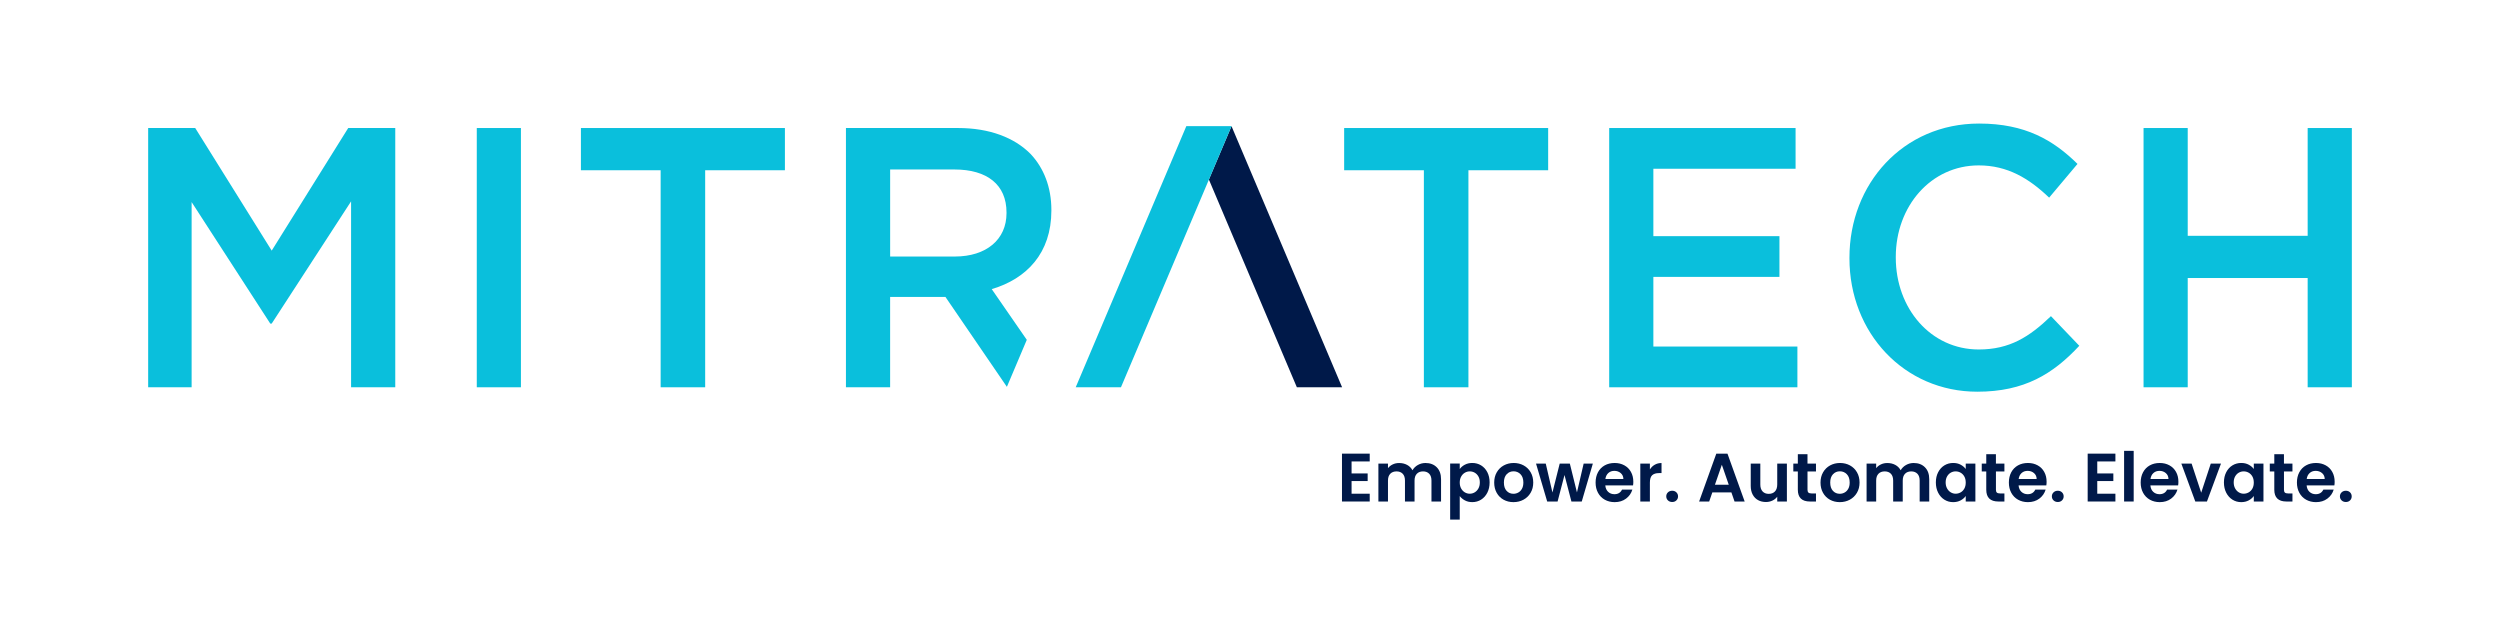 <svg xmlns="http://www.w3.org/2000/svg" id="Layer_1" data-name="Layer 1" viewBox="0 0 1439.4 367.58"><defs><style>      .cls-1 {        fill: #0abfdc;      }      .cls-1, .cls-2 {        stroke-width: 0px;      }      .cls-2 {        fill: #001949;      }    </style></defs><g><path class="cls-2" d="m778.18,265.69v6.9h9.26v4.38h-9.26v7.29h10.45v4.49h-15.97v-27.56h15.97v4.49h-10.45Z"></path><path class="cls-2" d="m827.24,269.06c1.64,1.64,2.46,3.94,2.46,6.88v12.81h-5.52v-12.06c0-1.71-.43-3.02-1.3-3.92s-2.05-1.36-3.55-1.36-2.69.45-3.57,1.36c-.88.91-1.32,2.21-1.32,3.92v12.06h-5.52v-12.06c0-1.71-.43-3.02-1.3-3.92s-2.05-1.36-3.55-1.36-2.73.45-3.61,1.36c-.88.91-1.32,2.21-1.32,3.92v12.06h-5.52v-21.84h5.52v2.64c.71-.92,1.62-1.64,2.74-2.17s2.35-.79,3.69-.79c1.71,0,3.23.36,4.57,1.08,1.34.72,2.38,1.75,3.11,3.09.71-1.26,1.74-2.27,3.09-3.04,1.35-.76,2.82-1.14,4.4-1.14,2.68,0,4.84.82,6.48,2.46Z"></path><path class="cls-2" d="m843.4,267.56c1.25-.67,2.67-1,4.28-1,1.87,0,3.55.46,5.07,1.38,1.51.92,2.71,2.23,3.59,3.92.88,1.7,1.32,3.66,1.32,5.89s-.44,4.21-1.32,5.93c-.88,1.72-2.08,3.05-3.59,4-1.51.95-3.2,1.42-5.07,1.42-1.6,0-3.02-.33-4.24-.99s-2.21-1.48-2.98-2.48v13.52h-5.52v-32.25h5.52v3.15c.71-1,1.69-1.83,2.94-2.5Zm7.81,6.78c-.54-.96-1.25-1.69-2.13-2.19-.88-.5-1.83-.75-2.86-.75s-1.94.26-2.82.77c-.88.51-1.59,1.26-2.13,2.23-.54.97-.81,2.12-.81,3.43s.27,2.46.81,3.43c.54.97,1.25,1.71,2.13,2.23s1.82.77,2.82.77,1.98-.26,2.86-.79c.88-.53,1.59-1.27,2.13-2.25.54-.97.81-2.13.81-3.47s-.27-2.45-.81-3.41Z"></path><path class="cls-2" d="m865.7,287.71c-1.68-.93-3-2.25-3.96-3.96-.96-1.71-1.44-3.68-1.44-5.91s.49-4.2,1.48-5.91c.99-1.71,2.33-3.03,4.04-3.96,1.71-.93,3.61-1.4,5.72-1.4s4.01.47,5.72,1.4c1.71.93,3.05,2.25,4.04,3.96.99,1.71,1.48,3.68,1.48,5.91s-.51,4.21-1.52,5.91c-1.01,1.71-2.38,3.03-4.1,3.96-1.72.93-3.65,1.4-5.78,1.4s-3.99-.47-5.68-1.4Zm8.49-4.14c.88-.49,1.58-1.22,2.11-2.19.53-.97.79-2.15.79-3.55,0-2.08-.55-3.67-1.64-4.79-1.09-1.12-2.42-1.68-4-1.68s-2.9.56-3.96,1.68c-1.06,1.12-1.6,2.71-1.6,4.79s.52,3.67,1.56,4.79c1.04,1.12,2.35,1.68,3.92,1.68,1,0,1.94-.24,2.82-.73Z"></path><path class="cls-2" d="m917.1,266.91l-6.39,21.84h-5.95l-3.98-15.26-3.98,15.26h-5.99l-6.43-21.84h5.6l3.86,16.64,4.18-16.64h5.83l4.1,16.6,3.86-16.6h5.28Z"></path><path class="cls-2" d="m940.24,279.49h-15.97c.13,1.58.68,2.81,1.66,3.71s2.17,1.34,3.59,1.34c2.05,0,3.51-.88,4.38-2.64h5.95c-.63,2.1-1.84,3.83-3.63,5.18-1.79,1.35-3.98,2.03-6.58,2.03-2.1,0-3.99-.47-5.66-1.4-1.67-.93-2.97-2.25-3.9-3.96-.93-1.71-1.4-3.68-1.4-5.91s.46-4.24,1.38-5.95c.92-1.71,2.21-3.02,3.86-3.94,1.66-.92,3.56-1.38,5.72-1.38s3.93.45,5.58,1.34c1.64.89,2.92,2.16,3.82,3.8.91,1.64,1.36,3.53,1.36,5.66,0,.79-.05,1.5-.16,2.13Zm-5.56-3.7c-.03-1.42-.54-2.56-1.54-3.41s-2.22-1.28-3.67-1.28c-1.37,0-2.52.41-3.45,1.24s-1.5,1.98-1.71,3.45h10.37Z"></path><path class="cls-2" d="m952.72,267.58c1.14-.66,2.45-.99,3.92-.99v5.8h-1.46c-1.73,0-3.04.41-3.92,1.22-.88.81-1.32,2.23-1.32,4.26v10.88h-5.52v-21.84h5.52v3.39c.71-1.16,1.64-2.06,2.78-2.72Z"></path><path class="cls-2" d="m960.33,288.1c-.64-.62-.97-1.39-.97-2.31s.32-1.69.97-2.31c.64-.62,1.47-.93,2.46-.93s1.77.31,2.41.93c.63.62.95,1.39.95,2.31s-.31,1.69-.95,2.31c-.63.62-1.43.93-2.41.93s-1.82-.31-2.46-.93Z"></path><path class="cls-2" d="m996.85,283.51h-10.96l-1.81,5.24h-5.8l9.9-27.56h6.43l9.9,27.56h-5.83l-1.81-5.24Zm-1.5-4.41l-3.98-11.51-3.98,11.51h7.96Z"></path><path class="cls-2" d="m1028.82,266.91v21.84h-5.56v-2.76c-.71.95-1.64,1.69-2.78,2.23-1.14.54-2.38.81-3.73.81-1.71,0-3.22-.36-4.53-1.08-1.31-.72-2.35-1.79-3.1-3.19-.75-1.41-1.12-3.08-1.12-5.03v-12.81h5.52v12.02c0,1.73.43,3.07,1.3,4s2.05,1.4,3.55,1.4,2.72-.47,3.59-1.4,1.3-2.27,1.3-4v-12.02h5.56Z"></path><path class="cls-2" d="m1040.69,271.45v10.56c0,.74.18,1.27.53,1.6.36.33.95.49,1.79.49h2.56v4.65h-3.47c-4.65,0-6.98-2.26-6.98-6.78v-10.53h-2.6v-4.53h2.6v-5.4h5.56v5.4h4.89v4.53h-4.89Z"></path><path class="cls-2" d="m1053.58,287.71c-1.68-.93-3-2.25-3.96-3.96-.96-1.71-1.44-3.68-1.44-5.91s.49-4.2,1.48-5.91c.99-1.71,2.33-3.03,4.04-3.96,1.71-.93,3.61-1.4,5.72-1.4s4.01.47,5.72,1.4c1.71.93,3.05,2.25,4.04,3.96.99,1.71,1.48,3.68,1.48,5.91s-.51,4.21-1.52,5.91c-1.01,1.71-2.38,3.03-4.1,3.96-1.72.93-3.65,1.4-5.78,1.4s-3.99-.47-5.68-1.4Zm8.49-4.14c.88-.49,1.58-1.22,2.11-2.19.53-.97.79-2.15.79-3.55,0-2.08-.55-3.67-1.64-4.79-1.09-1.12-2.42-1.68-4-1.68s-2.9.56-3.96,1.68c-1.06,1.12-1.6,2.71-1.6,4.79s.52,3.67,1.56,4.79c1.04,1.12,2.35,1.68,3.92,1.68,1,0,1.94-.24,2.82-.73Z"></path><path class="cls-2" d="m1108.32,269.06c1.64,1.64,2.46,3.94,2.46,6.88v12.81h-5.52v-12.06c0-1.71-.43-3.02-1.3-3.92s-2.05-1.36-3.55-1.36-2.69.45-3.57,1.36c-.88.91-1.32,2.21-1.32,3.92v12.06h-5.52v-12.06c0-1.71-.43-3.02-1.3-3.92s-2.05-1.36-3.55-1.36-2.73.45-3.61,1.36c-.88.91-1.32,2.21-1.32,3.92v12.06h-5.52v-21.84h5.52v2.64c.71-.92,1.62-1.64,2.74-2.17s2.35-.79,3.69-.79c1.71,0,3.23.36,4.57,1.08,1.34.72,2.38,1.75,3.11,3.09.71-1.26,1.74-2.27,3.09-3.04,1.35-.76,2.82-1.14,4.4-1.14,2.68,0,4.84.82,6.48,2.46Z"></path><path class="cls-2" d="m1115.92,271.88c.88-1.71,2.08-3.02,3.59-3.94,1.51-.92,3.2-1.38,5.06-1.38,1.63,0,3.06.33,4.28.99s2.2,1.49,2.94,2.48v-3.11h5.56v21.84h-5.56v-3.19c-.71,1.02-1.69,1.87-2.94,2.54-1.25.67-2.69,1-4.32,1-1.84,0-3.52-.47-5.03-1.42-1.51-.95-2.71-2.28-3.59-4-.88-1.72-1.32-3.7-1.32-5.93s.44-4.16,1.32-5.87Zm15.08,2.5c-.53-.96-1.24-1.7-2.13-2.21-.89-.51-1.85-.77-2.88-.77s-1.97.25-2.84.75c-.87.5-1.57,1.23-2.11,2.19s-.81,2.1-.81,3.41.27,2.46.81,3.45c.54.99,1.25,1.74,2.13,2.27s1.82.79,2.82.79,1.98-.26,2.88-.77,1.6-1.25,2.13-2.21c.53-.96.79-2.11.79-3.45s-.26-2.49-.79-3.45Z"></path><path class="cls-2" d="m1149.18,271.45v10.56c0,.74.18,1.27.53,1.6.36.33.95.49,1.79.49h2.56v4.65h-3.47c-4.65,0-6.98-2.26-6.98-6.78v-10.53h-2.6v-4.53h2.6v-5.4h5.56v5.4h4.89v4.53h-4.89Z"></path><path class="cls-2" d="m1178.19,279.49h-15.97c.13,1.58.68,2.81,1.66,3.71s2.17,1.34,3.59,1.34c2.05,0,3.51-.88,4.38-2.64h5.95c-.63,2.1-1.84,3.83-3.63,5.18-1.79,1.35-3.98,2.03-6.58,2.03-2.1,0-3.99-.47-5.66-1.4-1.67-.93-2.97-2.25-3.9-3.96-.93-1.71-1.4-3.68-1.4-5.91s.46-4.24,1.38-5.95c.92-1.71,2.21-3.02,3.86-3.94,1.66-.92,3.56-1.38,5.72-1.38s3.93.45,5.58,1.34c1.64.89,2.92,2.16,3.82,3.8.91,1.64,1.36,3.53,1.36,5.66,0,.79-.05,1.5-.16,2.13Zm-5.56-3.7c-.03-1.42-.54-2.56-1.54-3.41s-2.22-1.28-3.67-1.28c-1.37,0-2.52.41-3.45,1.24s-1.5,1.98-1.71,3.45h10.37Z"></path><path class="cls-2" d="m1182.35,288.1c-.64-.62-.97-1.39-.97-2.31s.32-1.69.97-2.31c.64-.62,1.47-.93,2.46-.93s1.77.31,2.41.93c.63.62.95,1.39.95,2.31s-.31,1.69-.95,2.31c-.63.62-1.43.93-2.41.93s-1.82-.31-2.46-.93Z"></path><path class="cls-2" d="m1207.52,265.69v6.9h9.26v4.38h-9.26v7.29h10.45v4.49h-15.97v-27.56h15.97v4.49h-10.45Z"></path><path class="cls-2" d="m1228.49,259.58v29.17h-5.52v-29.17h5.52Z"></path><path class="cls-2" d="m1254.08,279.49h-15.97c.13,1.58.68,2.81,1.66,3.71.97.89,2.17,1.34,3.59,1.34,2.05,0,3.51-.88,4.38-2.64h5.95c-.63,2.1-1.84,3.83-3.63,5.18-1.79,1.35-3.98,2.03-6.58,2.03-2.1,0-3.99-.47-5.66-1.4-1.67-.93-2.97-2.25-3.9-3.96-.93-1.71-1.4-3.68-1.4-5.91s.46-4.24,1.38-5.95,2.21-3.02,3.86-3.94c1.66-.92,3.56-1.38,5.72-1.38s3.94.45,5.58,1.34c1.64.89,2.92,2.16,3.82,3.8.91,1.64,1.36,3.53,1.36,5.66,0,.79-.05,1.5-.16,2.13Zm-5.56-3.7c-.02-1.42-.54-2.56-1.54-3.41s-2.22-1.28-3.66-1.28c-1.37,0-2.52.41-3.45,1.24s-1.5,1.98-1.71,3.45h10.37Z"></path><path class="cls-2" d="m1267.36,283.67l5.52-16.75h5.87l-8.08,21.84h-6.7l-8.04-21.84h5.91l5.52,16.75Z"></path><path class="cls-2" d="m1281.77,271.88c.88-1.71,2.08-3.02,3.59-3.94,1.51-.92,3.2-1.38,5.07-1.38,1.63,0,3.05.33,4.28.99,1.22.66,2.2,1.49,2.94,2.48v-3.11h5.56v21.84h-5.56v-3.19c-.71,1.02-1.69,1.87-2.94,2.54-1.25.67-2.69,1-4.32,1-1.84,0-3.52-.47-5.03-1.42s-2.71-2.28-3.59-4c-.88-1.72-1.32-3.7-1.32-5.93s.44-4.16,1.32-5.87Zm15.08,2.5c-.53-.96-1.23-1.7-2.13-2.21-.89-.51-1.85-.77-2.88-.77s-1.97.25-2.84.75c-.87.5-1.57,1.23-2.11,2.19s-.81,2.1-.81,3.41.27,2.46.81,3.45c.54.99,1.25,1.74,2.13,2.27s1.82.79,2.82.79,1.98-.26,2.88-.77c.89-.51,1.6-1.25,2.13-2.21.53-.96.79-2.11.79-3.45s-.26-2.49-.79-3.45Z"></path><path class="cls-2" d="m1315.02,271.45v10.56c0,.74.18,1.27.53,1.6.36.33.95.49,1.79.49h2.56v4.65h-3.47c-4.65,0-6.98-2.26-6.98-6.78v-10.53h-2.6v-4.53h2.6v-5.4h5.56v5.4h4.89v4.53h-4.89Z"></path><path class="cls-2" d="m1344.04,279.49h-15.97c.13,1.58.68,2.81,1.66,3.71.97.89,2.17,1.34,3.59,1.34,2.05,0,3.51-.88,4.38-2.64h5.95c-.63,2.1-1.84,3.83-3.63,5.18-1.79,1.35-3.98,2.03-6.58,2.03-2.1,0-3.99-.47-5.66-1.4-1.67-.93-2.97-2.25-3.9-3.96-.93-1.71-1.4-3.68-1.4-5.91s.46-4.24,1.38-5.95c.92-1.71,2.21-3.02,3.86-3.94,1.66-.92,3.56-1.38,5.72-1.38s3.93.45,5.58,1.34c1.64.89,2.92,2.16,3.82,3.8.91,1.64,1.36,3.53,1.36,5.66,0,.79-.05,1.5-.16,2.13Zm-5.56-3.7c-.03-1.42-.54-2.56-1.54-3.41s-2.22-1.28-3.67-1.28c-1.37,0-2.52.41-3.45,1.24s-1.51,1.98-1.71,3.45h10.37Z"></path><path class="cls-2" d="m1348.2,288.1c-.65-.62-.97-1.39-.97-2.31s.32-1.69.97-2.31c.64-.62,1.47-.93,2.46-.93s1.77.31,2.41.93c.63.62.94,1.39.94,2.31s-.31,1.69-.94,2.31c-.63.62-1.43.93-2.41.93s-1.82-.31-2.46-.93Z"></path></g><polygon class="cls-2" points="772.73 222.98 709.06 72.66 696.04 103.39 746.68 222.98 772.73 222.98"></polygon><g><path class="cls-1" d="m819.81,98.02h-45.9v-24.31h117.46v24.31h-45.91v124.96h-25.65v-124.96Z"></path><path class="cls-1" d="m926.51,73.71h107.31v23.45h-81.88v38.81h72.59v23.45h-72.59v40.1h82.93v23.46h-108.36V73.71Z"></path><path class="cls-1" d="m1064.84,148.77v-.44c0-42.43,30.81-77.19,74.65-77.19,26.67,0,42.8,9.6,56.65,23.24l-16.33,19.41c-11.58-11.09-23.99-18.56-40.53-18.56-27.49,0-47.76,23.46-47.76,52.68v.42c0,29.22,20.07,52.89,47.76,52.89,17.79,0,29.16-7.26,41.57-19.19l16.33,17.06c-15.09,16.21-31.63,26.44-58.72,26.44-42.18,0-73.62-33.91-73.62-76.76Z"></path><path class="cls-1" d="m1234.17,73.71h25.43v62.06h69.06v-62.06h25.44v149.27h-25.44v-62.91h-69.06v62.91h-25.43V73.71Z"></path></g><polygon class="cls-1" points="709.05 72.64 683.03 72.64 683.03 72.66 619.35 222.98 645.4 222.98 709.06 72.66 709.05 72.64"></polygon><g><path class="cls-1" d="m85.31,73.71h27.09l44.04,70.59,44.05-70.59h27.09v149.27h-25.44v-107.05l-45.7,70.37h-.83l-45.28-69.95v106.63h-25.02V73.71Z"></path><path class="cls-1" d="m274.51,73.71h25.42v149.27h-25.42V73.71Z"></path><path class="cls-1" d="m380.37,98.02h-45.9v-24.31h117.45v24.31h-45.91v124.96h-25.64v-124.96Z"></path><path class="cls-1" d="m571.02,166.46c20.06-5.96,34.32-20.68,34.32-45.21v-.41c0-13.02-4.34-24.1-11.99-32.21-9.31-9.38-23.57-14.92-41.76-14.92h-64.53v149.27h25.44v-52.03h31.84l35.39,51.78,11.46-27.07-20.18-29.19Zm-58.51-18.76v-50.12h37.02c18.81,0,29.98,8.74,29.98,24.73v.43c0,15.14-11.58,24.96-29.78,24.96h-37.21Z"></path></g></svg>